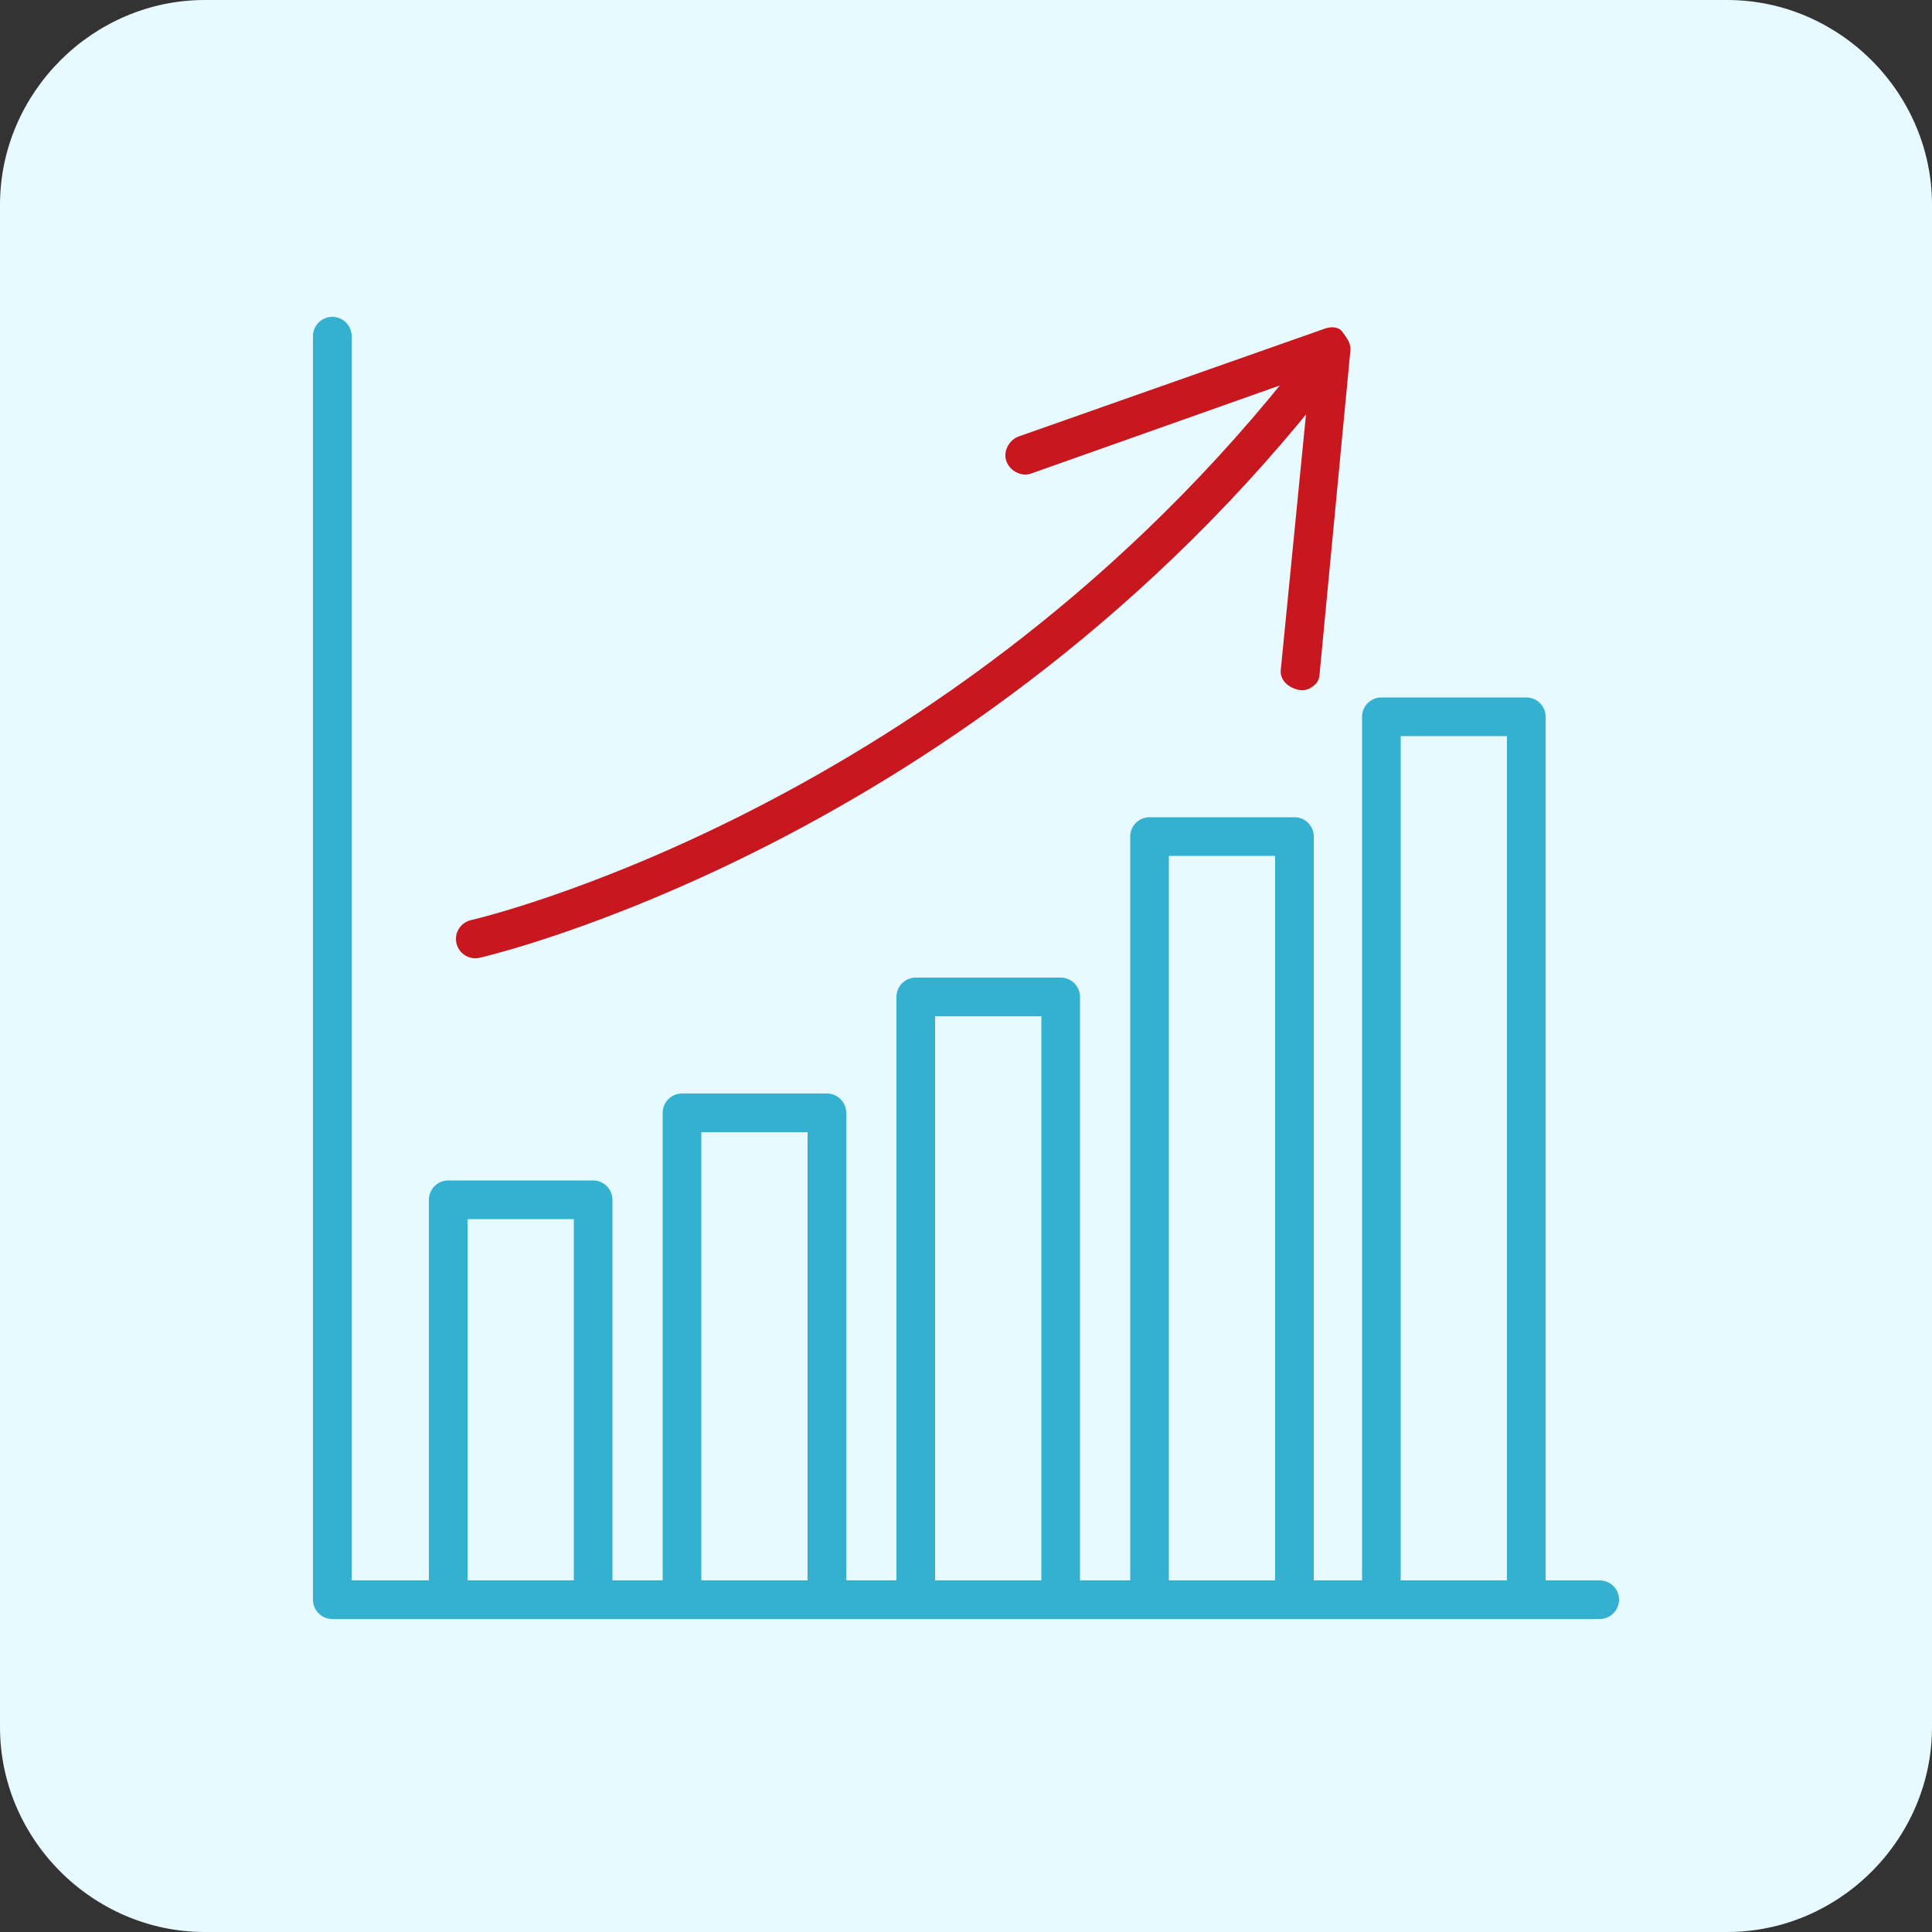 <?xml version="1.0" encoding="utf-8"?>
<!-- Generator: Adobe Illustrator 28.1.0, SVG Export Plug-In . SVG Version: 6.00 Build 0)  -->
<svg version="1.1" id="Layer_1" xmlns="http://www.w3.org/2000/svg" xmlns:xlink="http://www.w3.org/1999/xlink" x="0px" y="0px"
	 viewBox="0 0 100 100" style="enable-background:new 0 0 100 100;" xml:space="preserve">
<rect x="0" y="0" width="100" height="100" fill="#333333" stroke="none"/>
<style type="text/css">
	.st0{fill:#E7FAFF;}
	.st1{fill:none;stroke:#34B0D1;stroke-width:2;stroke-linecap:round;stroke-linejoin:round;stroke-miterlimit:10;}
	.st2{fill:none;stroke:#C8171F;stroke-width:2;stroke-linecap:round;stroke-linejoin:round;stroke-miterlimit:10;}
	.st3{fill:#34B0D1;}
	.st4{fill:none;stroke:#34B0D1;stroke-width:2;stroke-miterlimit:10;}
	.st5{fill:#C8171F;stroke:#C8171F;stroke-miterlimit:10;}
	.st6{fill:#C8171F;stroke:#C8171F;stroke-width:0.5;stroke-miterlimit:10;}
	.st7{fill:none;stroke:#C8171F;stroke-width:2;stroke-linecap:round;stroke-linejoin:round;}
	.st8{fill:none;stroke:#34B0D1;stroke-width:2;stroke-linecap:round;stroke-linejoin:round;}
	.st9{fill:none;stroke:#34B0D1;stroke-linejoin:round;stroke-miterlimit:10;}
	.st10{fill:none;stroke:#C8171F;stroke-linecap:round;stroke-linejoin:round;stroke-miterlimit:10;}
	.st11{fill:none;stroke:#34B0D1;stroke-linecap:round;stroke-linejoin:round;stroke-miterlimit:10;}
	.st12{fill:none;stroke:#34B0D1;stroke-width:2;stroke-linejoin:round;stroke-miterlimit:10;}
	.st13{opacity:0.1;fill:#FACEB4;stroke:#34B0D1;stroke-width:2;stroke-linecap:round;stroke-linejoin:round;stroke-miterlimit:10;}
	.st14{opacity:0.4;fill:none;stroke:#34B0D1;stroke-width:2;stroke-linecap:round;stroke-linejoin:round;stroke-miterlimit:10;}
	.st15{fill:#C8171F;}
</style>
<path class="st0" d="M89.4,100H10.6C4.8,100,0,95.2,0,89.4V10.6C0,4.8,4.8,0,10.6,0h78.8C95.2,0,100,4.8,100,10.6v78.8
	C100,95.2,95.2,100,89.4,100z"/>
<g>
	<polyline class="st1" points="17.2,17.4 17.2,82.8 82.8,82.8 	"/>
	<rect x="23.2" y="62.1" class="st1" width="7.5" height="20.7"/>
	<rect x="47.4" y="51.6" class="st1" width="7.5" height="31.2"/>
	<rect x="71.5" y="37.1" class="st1" width="7.5" height="45.7"/>
	<rect x="35.3" y="57.6" class="st1" width="7.5" height="25.2"/>
	<rect x="59.5" y="43.3" class="st1" width="7.5" height="39.5"/>
	<g>
		<g>
			<path class="st7" d="M24.6,48.6c0,0,25.1-5.7,43.6-29.5"/>
			<g>
				<path class="st15" d="M67.2,35.7c-0.5-0.1-1-0.5-0.9-1.1l1.5-15.2l-14.4,5.1c-0.5,0.2-1.1-0.1-1.3-0.6c-0.2-0.5,0.1-1.1,0.6-1.3
					L68.6,17c0.3-0.1,0.7-0.1,0.9,0.2s0.4,0.5,0.4,0.9l-1.6,16.8c0,0.2-0.1,0.4-0.2,0.5C67.9,35.6,67.6,35.8,67.2,35.7z"/>
			</g>
		</g>
	</g>
</g>
</svg>
